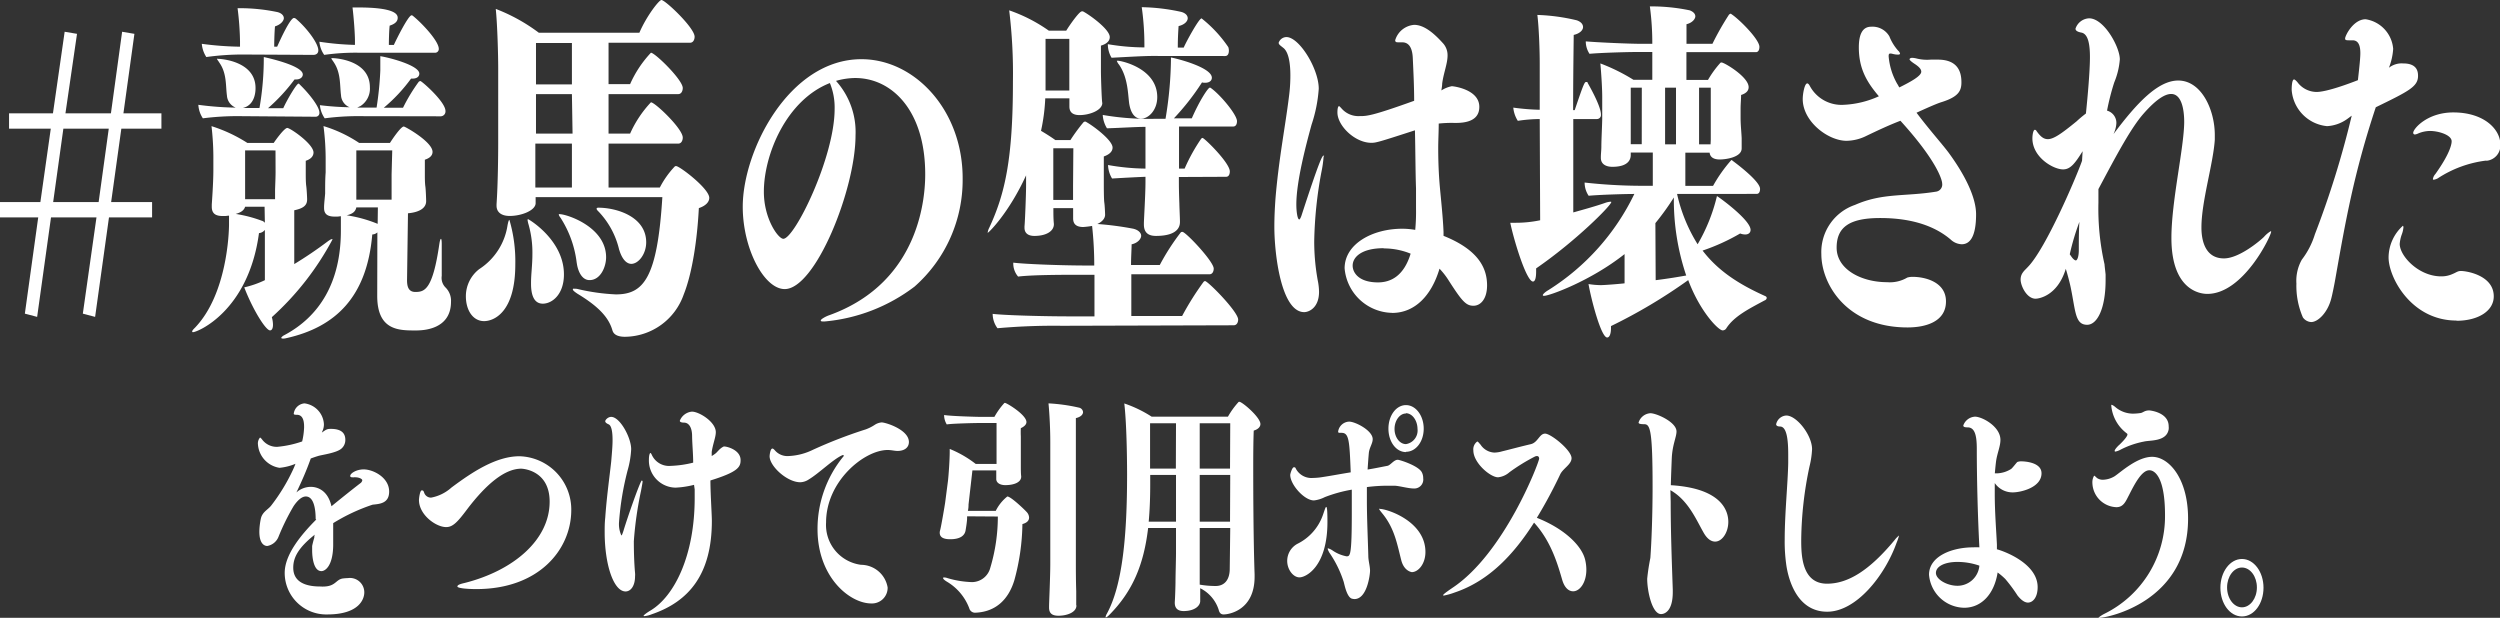 <svg xmlns="http://www.w3.org/2000/svg" viewBox="0 0 348 86">
  <rect x="0" y="0" width="348" height="86" fill="#333333" stroke="none"/>
  <defs>
    <style>
      .a {
        fill: #fff;
      }
    </style>
  </defs>
  <g>
    <g>
      <path class="a" d="M11.53,43.66l1.9-13.4H7.1L5.17,44.11l-1.71-.45,1.86-13.4H0V28.13H5.62L7.07,17.91H1.26V15.78H7.37L9,4.42l1.72.29L9.11,15.78h6.33L17,4.42l1.71.29L17.18,15.78h5.29v2.13H16.89L15.47,28.13h5.7v2.13h-6L13.24,44.11Zm3.61-25.75H8.82L7.4,28.13h6.33Z"/>
      <path class="a" d="M36.87,32a1.17,1.17,0,0,1-.82.45c-1.45,10.86-8.56,13.79-9.19,13.79a.1.1,0,0,1-.11-.1c0-.1.11-.25.37-.5,4.54-4.71,4.76-13.44,4.76-14.38,0-.45,0-.85,0-1.24-.19,0-.38.05-.6.05H31c-1,0-1.52-.35-1.52-1.29,0-.1,0-.2,0-.3s.22-2.93.22-4.81V22.33a37.83,37.83,0,0,0-.26-4.77,20.83,20.83,0,0,1,5,2.34H38.1c.26-.4,1.48-2.09,1.89-2.09s3.65,2.23,3.65,3.42c0,.45-.3.9-1.08,1.15v1.73c0,.55,0,1.29.07,1.79s.12,1.64.12,1.78v.1c0,.85-.6,1.24-1.79,1.49v7.49a55.6,55.6,0,0,0,4.61-3.12c.34-.25.52-.35.63-.35s.08,0,.08.05a39.62,39.62,0,0,1-8.44,10.81A4.12,4.12,0,0,1,38,45.2c0,.49-.15.79-.41.79C37,46,35.19,43.11,34,40a13.55,13.55,0,0,0,2.87-1ZM33.63,16.17a37.94,37.94,0,0,0-5.39.3,3.76,3.76,0,0,1-.63-1.88,43.3,43.3,0,0,0,5.2.39,1.93,1.93,0,0,1-1.22-1.68c-.19-1.34,0-3.08-1.05-4.57-.18-.3-.33-.44-.33-.54a.19.19,0,0,1,.15,0c.44,0,5.21.34,5.21,4.06,0,.35,0,2.34-1.75,2.78h2.3a40.55,40.55,0,0,0,.6-7.09c.19.05,5.43,1.14,5.43,2.43,0,.35-.33.69-.93.69H41a25.19,25.19,0,0,1-3.69,4h2.12c.56-1.24,1.86-3.42,2.12-3.42a.17.17,0,0,1,.15.1c1.49,1.44,2.76,3.17,2.76,3.92a.52.52,0,0,1-.52.59ZM34,7.59a36.4,36.4,0,0,0-5.28.35,4,4,0,0,1-.63-1.84,43.57,43.57,0,0,0,5.32.4V5.76a41.05,41.05,0,0,0-.34-4.62h.37a25.54,25.54,0,0,1,5.21.55c.56.15.86.49.86.84s-.41.89-1.23,1.14c-.08.84-.11,2.18-.11,2.83h.41c.44-1,1.82-4,2.34-4a.56.56,0,0,1,.26.1C42.63,3.82,44.31,6,44.31,7c0,.44-.3.64-.71.64Zm2.83,21.19H34.12c-.15.49-.56.79-1.31,1a18.47,18.47,0,0,1,3.61.94.79.79,0,0,1,.45.3Zm1.52-7.84H34.12c0,.54,0,1.44,0,2.18v1.39c0,.49,0,2,0,2.43,0,.15,0,.5,0,.79h4.17c0-.44,0-.94,0-1.24s.07-1.73.07-2.48ZM52.53,32.35a1.12,1.12,0,0,1-.71.29c-.74,8.64-5.06,12.9-12,14.44a1.55,1.55,0,0,1-.44.05c-.15,0-.23-.05-.23-.1s.15-.25.45-.39c4.84-2.58,7.85-7.3,7.85-14.54,0-.75,0-1.44,0-2-.15,0-.33.05-.52.05h-.33c-1,0-1.49-.34-1.49-1.19v-.15c0-.44.11-1.33.15-1.88,0-1.14,0-2,.07-2.93l0-1.59v-.49a35.68,35.68,0,0,0-.3-4.37A18.6,18.6,0,0,1,50,19.9h4.28c.15-.25,1.49-2.29,1.93-2.29.19,0,4,2.14,4,3.53,0,.44-.29.84-1.07,1.09v2.13c0,.4,0,1.09.07,1.59s.11,1.83.11,2V28c0,.94-.89,1.54-2.53,1.69L56.66,39c0,.85.18,1.64,1.15,1.64,1.27,0,2.42-.25,3.35-6.7.07-.44.15-.69.22-.69s.11.25.11.74v4.42A1.88,1.88,0,0,0,62,40a2.59,2.59,0,0,1,.78,2c0,4-4.13,4-4.95,4-2.31,0-5.32,0-5.32-4.81v-.15ZM50,7.34a30.93,30.93,0,0,0-4.87.3,3.71,3.71,0,0,1-.67-1.83,39,39,0,0,0,4.95.44V5.66c0-.9-.15-3.08-.34-4.62h.45C55,1,55.36,2,55.36,2.48s-.34.84-1.12,1.09c-.08.75-.11,2-.11,2.68h.7c.23-.54,2-4.12,2.46-4.12a.23.23,0,0,1,.15.05c1.26,1,3.64,3.53,3.64,4.62a.52.52,0,0,1-.59.54Zm.41,8.83a35.51,35.51,0,0,0-5.21.3,3.81,3.81,0,0,1-.67-1.83,38,38,0,0,0,4.13.29,1.91,1.91,0,0,1-1.19-1.68c-.18-1.34,0-3.08-1-4.57-.19-.3-.33-.44-.33-.54s0-.05.14-.05,5.21.15,5.21,4.07a2.88,2.88,0,0,1-1.34,2.62c-.15.05-.29.15-.44.2h2.71a46,46,0,0,0,.52-5.16c0-.44,0-1.63,0-2,1.3.2,5.43,1.29,5.43,2.43,0,.4-.33.69-.93.69h-.22A22.44,22.44,0,0,1,53.42,15H56.1a24.08,24.08,0,0,1,2.19-3.62.46.46,0,0,1,.23-.1c.18,0,3.49,2.88,3.49,4.17a.68.68,0,0,1-.67.74Zm2.19,12.7h-3c-.11.55-.48.9-1.34,1.1a18.53,18.53,0,0,1,4.31,1.19Zm2-7.93h-5c0,.49,0,1,0,1.53,0,1.05,0,2,0,2V27c0,.15,0,.5,0,.79h4.91c0-.44,0-1.09,0-1.39s0-1.39,0-2.13Z"/>
      <path class="a" d="M64.85,41.23a4.76,4.76,0,0,1,1.86-3.77,8.82,8.82,0,0,0,3.94-6.11c.11-.54.18-.74.26-.74a20.39,20.39,0,0,1,.82,6.2c0,6.7-3,7.89-4.35,7.89C65.85,44.7,64.85,43.21,64.85,41.23Zm9.71-13.79v.84c0,1-1.94,1.78-3.61,1.78-1.12,0-1.83-.49-1.83-1.43v-.2c.19-2.73.23-6.85.23-8.39V9.48c0-1.79-.11-6-.34-8.24a24.82,24.82,0,0,1,6,3.32H89C90,2.23,91.74,0,92.07,0c.53,0,4.62,3.87,4.62,5.11,0,.4-.19.84-.64.84H84.71v5.76h3a15.53,15.53,0,0,1,2.9-4.37c.56,0,4.43,3.77,4.43,4.91,0,.4-.19.85-.63.85H84.71v5.5h3a15.59,15.59,0,0,1,2.9-4.36c.56,0,4.43,3.67,4.43,4.91,0,.4-.19.84-.63.84H84.71V26.1h7.14a12.69,12.69,0,0,1,2.08-2.93.29.29,0,0,1,.19-.05c.48,0,4.61,3.13,4.61,4.42,0,.54-.44,1.09-1.45,1.43-.22,4.27-.89,9-2.12,12.06A8.75,8.75,0,0,1,87,46.88c-1.34,0-1.64-.54-1.75-.89-.52-1.84-2-3.37-4.88-5.11-.37-.25-.63-.45-.63-.59s.11-.1.26-.1a1.65,1.65,0,0,1,.45.05,28.35,28.35,0,0,0,5.28.74c3.87,0,5.77-2.28,6.47-13.54ZM78.5,38.2c0,2.78-1.64,4.07-2.94,4.07s-1.64-1.34-1.64-2.78v-.15c0-1.14.19-2.48.19-3.92a14.42,14.42,0,0,0-.52-4.12,4,4,0,0,1-.15-.64c0-.1,0-.15.07-.15S78.5,33.39,78.5,38.2Zm1.11-25.1h-5l0,5.5h5.09Zm0,6.89H74.52V26.1h5.09Zm0-14h-5v5.76h5Zm.67,30.61a14.8,14.8,0,0,0-2.23-6.25c-.19-.25-.26-.39-.26-.49s0-.05.11-.05c1,0,6.47,1.78,6.47,6,0,1.34-.78,3.18-2.3,3.18C81,39,80.43,37.75,80.28,36.56Zm5.92-1.78a11.47,11.47,0,0,0-2.87-5.36c-.22-.2-.29-.35-.29-.4s.07-.15.22-.15c2.57,0,6.69,1.24,6.69,4.82,0,1.63-1.07,3-2.08,3C87,36.71,86.46,35.67,86.2,34.78Z"/>
      <path class="a" d="M119.09,18.85c0,7.49-5.58,21.39-9.86,21.39-2.86,0-5.84-5.61-5.84-11.46,0-7.79,6.43-20.54,16.52-20.54,7.43,0,14.09,7.09,14.09,16.57a19.77,19.77,0,0,1-6.69,15.08,24.2,24.2,0,0,1-12.54,4.86c-.37,0-.52,0-.52-.15s.63-.54,1.23-.74c12.87-4.67,13.31-17,13.31-19.6,0-8.93-4.68-13.4-9.74-13.4a9.94,9.94,0,0,0-2.68.4A10.63,10.63,0,0,1,119.09,18.85Zm-12.76,7.84c0,3.77,2,6.55,2.71,6.55,1.57,0,7.14-11.36,7.14-18.06a9,9,0,0,0-.66-3.62C109.45,13.94,106.33,21.53,106.33,26.69Z"/>
      <path class="a" d="M147.85,45.35a88.58,88.58,0,0,0-9,.34,3.36,3.36,0,0,1-.67-2c1.6.2,7.14.35,10.71.35h3.46V38.25h-2c-2.27,0-6.62,0-8.63.25a2.79,2.79,0,0,1-.67-1.94c1.56.2,6.7.4,10.27.4h1a50.6,50.6,0,0,0-.3-5.51,12.07,12.07,0,0,1-1.23.15c-1,0-1.41-.44-1.41-1.19v-.15c0-.15,0-.79,0-1.29h-2.75c0,.8,0,1.54.07,2.19v.05c0,1-1.11,1.63-2.71,1.63-.82,0-1.38-.34-1.38-1.14v-.2c.07-.64.22-4.51.22-5.65V24.41c-2.38,5.21-5.21,8-5.35,8s0,0,0,0a2.05,2.05,0,0,1,.22-.7C139.89,27,141,22.18,141,11.36a72.68,72.68,0,0,0-.52-9.92A22,22,0,0,1,146,4.27h2.42c.48-.8,1.82-2.68,2.15-2.68a.32.32,0,0,1,.19,0c.86.44,3.72,2.48,3.72,3.57,0,.5-.37.94-1.23,1.19,0,.55,0,1.09,0,1.64,0,1,0,1.88,0,1.88,0,.94.11,4.22.19,4.47,0,1-1.75,1.68-3.16,1.68-1,0-1.42-.44-1.42-1.19v-.14c0-.1,0-.55,0-1H145.5a26.26,26.26,0,0,1-.59,4.52c.74.44,1.45.89,2,1.29H149a25.21,25.21,0,0,1,1.82-2.48.43.43,0,0,1,.22-.1.46.46,0,0,1,.23.1c.81.44,3.6,2.48,3.6,3.52,0,.5-.37.94-1.22,1.24,0,.5,0,1.09,0,1.64,0,1,0,2,0,2,0,.55,0,2.33.07,2.78s.11,1.54.11,1.69c0,.54-.44,1-1.08,1.29a43.49,43.49,0,0,1,4.91.64c.79.15,1.19.6,1.19,1s-.44,1-1.33,1.19c0,.7-.08,1.74-.08,2.88h4a31.51,31.51,0,0,1,2.9-4.51c.07-.1.15-.1.26-.1.45,0,4.35,4.11,4.35,5.11,0,.39-.18.79-.59.79H157.48c0,2.28,0,4.71,0,5.81h7.07a39.85,39.85,0,0,1,3-4.77.56.56,0,0,1,.18-.1c.41,0,4.62,4.27,4.62,5.36,0,.4-.19.8-.63.8Zm1-39.94h-3.31c0,3,0,4.91,0,7.19h3.31c0-.59,0-1.78,0-2.33Zm.56,15.23h-2.79c0,.59,0,1.39,0,2.23,0,1.69,0,3.42,0,3.42v1.54h2.75c0-.64,0-1.54,0-2Zm14.69,4v.24c0,1.05,0,1.64.07,3.53,0,.35.08,2,.08,2.43s0,2-3.35,2c-1.19,0-1.67-.59-1.67-1.59v-.19c0-.45.22-4,.22-5.71v-.74c-1.3.05-3.16.15-4.65.24a3.85,3.85,0,0,1-.56-1.88,31.23,31.23,0,0,0,5.21.5V17.66c-1.3,0-3.61.15-5.36.2A4,4,0,0,1,153.5,16a37.54,37.54,0,0,0,7.18.54h1.56A52.84,52.84,0,0,0,163,8c1.49.3,5.69,1.49,5.69,2.82,0,.4-.33.7-.93.7a1.35,1.35,0,0,1-.44-.05,34.14,34.14,0,0,1-3.91,5h2.49c1.08-2.48,2.27-4.27,2.5-4.27a.19.19,0,0,1,.15.05c1.34.95,3.64,3.72,3.64,4.62,0,.39-.15.74-.52.74h-7.55v5.86h.78a24.89,24.89,0,0,1,2.31-4.17c.07-.05.11-.1.18-.1.26,0,3.8,3.47,3.8,4.66,0,.4-.15.75-.52.75ZM160.38,7.79c-1.19,0-3.75.15-5.65.25a3.7,3.7,0,0,1-.52-1.89,30.9,30.9,0,0,0,5.09.45V6.15A37.13,37.13,0,0,0,158.93,1a27.49,27.49,0,0,1,5.47.65c.59.15.93.49.93.89s-.41.89-1.27,1.09c-.11,1.59-.11,2.53-.11,3h.82c.34-.8,2.12-4.07,2.49-4.07a17.86,17.86,0,0,1,3.72,4,1.53,1.53,0,0,1,.08.5c0,.34-.11.74-.52.74Zm-3.2,6.6C157,13,157,10.77,155.77,9a1.68,1.68,0,0,1-.3-.5c0-.05,0-.05.11-.05.49,0,5.51,1.05,5.51,5.07,0,1.83-1.23,3-2.23,3S157.37,15.58,157.18,14.39Z"/>
      <path class="a" d="M177.39,31.55c0-1.39.07-2.63.15-3.82.44-5.45,1.41-10.37,1.89-14.33a22.06,22.06,0,0,0,.19-2.88c0-1.64-.22-3.28-1-3.87-.37-.3-.63-.45-.63-.7a1.16,1.16,0,0,1,1.08-.79c1.79,0,4.5,4.42,4.5,7.19a20,20,0,0,1-1,5c-.82,3-2.12,7.94-2.12,11.12,0,.94.15,2.08.41,2.08.07,0,.18-.2.29-.49,2.57-7.89,2.91-8.39,3.09-8.39s0,.05,0,.2a15.55,15.55,0,0,1-.3,2.08,57,57,0,0,0-1,9.63,30.24,30.24,0,0,0,.49,5.45,8.33,8.33,0,0,1,.18,1.59c0,2.19-1.37,2.83-2.08,2.83C178.35,43.41,177.39,35.42,177.39,31.55Zm16.4,12a6.77,6.77,0,0,1-6.62-6.2c0-3.42,3.91-5.51,8-5.51A10.63,10.63,0,0,1,197,32a26.9,26.9,0,0,0,.11-3c0-1,0-1.93,0-2.77-.08-2.19-.08-5.06-.15-8.09-5.06,1.64-5.43,1.74-6.06,1.74-2.31,0-4.73-2.39-4.73-4.22,0-.85.19-.89.23-.89s.22.19.4.39a3.1,3.1,0,0,0,2.46,1c1,0,1.67,0,7.59-2.13,0-2.08-.11-4.17-.19-5.95s-.78-2.19-1.49-2.19c-.11,0-.18,0-.29,0h-.23c-.22,0-.44,0-.44-.29a3,3,0,0,1,2.64-2.14c1.34,0,2.68,1.09,3.94,2.48a2.47,2.47,0,0,1,.71,1.79c0,1.14-.56,2.43-.75,3.92,0,.3-.07.64-.11.94a4.21,4.21,0,0,1,1.45-.59c.23,0,3.83.44,3.83,2.87,0,.9-.37,2.24-3.23,2.24h-.26a17,17,0,0,0-2.16.09c0,1.15-.07,2.29-.07,3.43,0,1.78.07,3.62.22,5.31s.44,4.31.52,6.35c0,.2,0,.34,0,.54,5,2,6.06,4.62,6.06,6.9,0,1.83-.86,2.83-1.9,2.83s-1.6-.65-3.42-3.48a10.24,10.24,0,0,0-1.3-1.68C199.26,41.18,196.92,43.56,193.79,43.56Zm-1.19-9c-3,0-4.31,1.19-4.31,2.43,0,.94.81,2.33,3.53,2.33,1.82,0,3.61-.94,4.54-4A9.84,9.84,0,0,0,192.6,34.58Z"/>
      <path class="a" d="M214.33,16.57a20.91,20.91,0,0,0-3.05.25,4.11,4.11,0,0,1-.63-1.84,32.3,32.3,0,0,0,3.68.3V8.83c0-1.83-.11-5-.33-6.75a26.94,26.94,0,0,1,5.5.75c.56.2.86.54.86.94s-.41.89-1.3,1.09c0,.8-.08,5.31-.08,10.47h.22c1.27-3.77,1.38-3.92,1.6-3.92s.15,0,.19.1,1.86,3.18,1.86,4.42a.56.56,0,0,1-.56.64H219c0,4.86,0,10,0,13,1.6-.45,3.2-.89,4.47-1.34a3,3,0,0,1,.67-.15c.11,0,.15,0,.15.05,0,.45-4.91,5.41-10.46,9.23v.44c0,.9-.15,1.39-.44,1.39-.9,0-2.64-5.65-3.16-8.18h.74a16.6,16.6,0,0,0,3.42-.35ZM233.45,27a22.24,22.24,0,0,0,2.86,7A24.45,24.45,0,0,0,239,27.29c.55.34,4.68,3.37,4.68,4.71,0,.4-.3.64-.74.64a1.94,1.94,0,0,1-.71-.14A28.18,28.18,0,0,1,237,34.88c2.2,2.87,5.1,4.71,8.75,6.35a.29.29,0,0,1,.18.25.43.43,0,0,1-.3.34c-2.12,1.14-4.24,2.19-5.32,3.87a.6.6,0,0,1-.52.3c-.59,0-3.16-2.63-4.79-7a73.9,73.9,0,0,1-10.75,6.4v.25c0,.9-.23,1.34-.53,1.34-.85,0-2.23-5.31-2.6-7.44a11.28,11.28,0,0,0,1.68.15c.55,0,2.45-.15,3.34-.25V35.37c-4.76,3.77-10.49,5.81-11.19,5.81-.12,0-.19,0-.19-.1s.26-.4.78-.7A32.43,32.43,0,0,0,227.5,27h-.08c-1.15,0-4.72.1-6.28.25a3.28,3.28,0,0,1-.56-1.84,72.62,72.62,0,0,0,7.55.45h1.94V21.23H227v.35c0,.5-.22,1.64-2.56,1.64-.86,0-1.6-.35-1.6-1.24v-.15c0-.4.07-.94.07-1.44,0-.94.12-3.17.12-4V13.54c0-1.19-.12-3.17-.26-4.71a26,26,0,0,1,4.61,2.28H230V7.24h-2.31c-1.11,0-4.87.1-6.43.25a3.13,3.13,0,0,1-.52-1.73c1.56.14,6,.34,7.77.34H230a38.11,38.11,0,0,0-.34-5.21h.3a26,26,0,0,1,5.25.55c.52.2.78.5.78.84s-.41.9-1.23,1.09c0,.55,0,1.59,0,2.73h3.61A39,39,0,0,1,240.7,2c.08,0,.12-.09.19-.09a.11.11,0,0,1,.11.05c1.08.69,3.91,3.52,3.91,4.56,0,.35-.11.74-.49.74h-9.67c0,1.54,0,3.08,0,3.87h3a13.8,13.8,0,0,1,1.68-2.33.22.22,0,0,1,.22-.1c.37,0,3.76,2,3.76,3.43,0,.44-.26.84-1.05,1.09,0,.59-.07,1.24-.07,1.88,0,.4,0,.85,0,1.29,0,1,.11,1.94.15,2.83l0,1.39v.05c0,1.24-2.23,1.54-3.05,1.54s-1.34-.3-1.41-.95h-3.38v4.62h3.86A20.27,20.27,0,0,1,241,22.28a.24.24,0,0,1,.18.1S245,25.15,245,26.29c0,.35-.11.7-.48.7ZM228.54,12.2H227v4.87c0,.64,0,2.58,0,3h1.53ZM230.47,39c1.64-.2,3.13-.45,4.25-.65A33,33,0,0,1,233,27.49a35.5,35.5,0,0,1-2.57,3.57ZM233.3,12.2h-1.52v7.89h1.52Zm4.84,7.25c0-.35,0-2.63,0-3.38V12.2h-1.63v7.89h1.6Z"/>
      <path class="a" d="M259.83,18.9a6.4,6.4,0,0,1-2.79.7c-2.57,0-6.1-2.68-6.1-5.81,0-.74.26-2.18.63-2.18.11,0,.23.1.41.45a5,5,0,0,0,4.65,2.53,13.17,13.17,0,0,0,4.91-1.19c-1.71-2-2.79-3.87-2.79-6.8,0-1.84.52-2.88,1.71-2.88A2.71,2.71,0,0,1,263,5.06a6.65,6.65,0,0,0,1.23,2,.72.72,0,0,1,.26.44s-.07.1-.22.1h-.11c-.49,0-.78-.15-1-.15s-.26.1-.26.4a9.29,9.29,0,0,0,1.19,3.82c.11.15.19.35.3.5,1.6-.8,3.05-1.59,3.05-2.19,0-.35-.3-.69-1-1.14-.44-.3-.63-.49-.63-.59s.15-.2.37-.2a3.23,3.23,0,0,1,.64.1,6,6,0,0,0,1.93.15c.34,0,.63,0,1,0,3,0,3.28,2,3.28,3.17s-.41,2-2.72,2.73c-.67.2-2,.79-3.53,1.49,1.75,2.33,3.57,4.36,4.46,5.55,2.12,2.88,3.83,6.11,3.83,8.59,0,3.37-1,4.17-2,4.17a2.35,2.35,0,0,1-1.53-.65c-1.63-1.39-4.54-3-9.82-3-4.24,0-6.06,1.24-6.06,4.12,0,3.08,3.53,4.81,7,4.81a4.77,4.77,0,0,0,2.83-.64,2.48,2.48,0,0,1,.82-.1c1.52,0,4.57.64,4.57,3.42s-2.75,3.62-5.35,3.62c-8.45,0-12-6-12-10.22a6.94,6.94,0,0,1,4.69-6.84c3.83-1.69,6.95-1.14,11.27-1.84a1,1,0,0,0,.86-1.14c0-.45-.67-3.07-5.81-8.73C262.84,17.46,261.17,18.26,259.83,18.9Z"/>
      <path class="a" d="M294.21,18.65c3.23-4.31,6.17-7.44,9-7.44,3.23,0,5.09,4.07,5.09,7.59,0,.25,0,.45,0,.65-.22,3.37-1.86,8.58-1.86,12.2,0,.9.08,4.32,3.13,4.32,2.12,0,5-2.43,5.58-3a4,4,0,0,1,.93-.79s.07.05.07.05c0,.59-3.87,8.68-8.89,8.68-.48,0-5-.05-5-7.79,0-5.11,1.75-12.5,1.78-16.12,0-1.79-.37-3.92-1.82-3.92-.85,0-2.08.74-3.83,2.73s-3.68,5.6-6.29,10.51c0,.65,0,1.29,0,1.94a35.08,35.08,0,0,0,.85,8.53c0,.15.15,1.34.15,1.44V39c0,3.92-1.15,6.21-2.57,6.21-1.67,0-1.6-1.84-2.26-5.06-.15-.75-.41-1.74-.71-2.73-1.15,3.77-3.76,4.16-4.21,4.16-1.22,0-2.08-1.78-2.08-2.67s.6-1.29,1-1.74c2.5-2.53,6.81-12.65,7.55-14.79l.08-1.33c-1.08,1.73-1.71,2.53-2.72,2.53-1.37,0-4.27-1.69-4.27-4.32,0-.55.14-1.19.33-1.19s.22.15.34.3c.48.64.89,1,1.48,1,.82,0,1.94-.8,4-2.48a16.24,16.24,0,0,1,1.3-1.09c.26-2.48.56-6,.56-7.84s-.26-3.28-1.23-3.43c-.45-.09-.78-.24-.78-.54a2.09,2.09,0,0,1,1.89-1.44c2.09,0,4.28,4,4.28,5.71a10.43,10.43,0,0,1-.78,3.22,33.17,33.17,0,0,0-1,3.92,1.77,1.77,0,0,1,1.3,1.74,3.8,3.8,0,0,1-.34,1.38Zm-5.92,17c.26.4.52.6.67.6s.41-.4.41-1.44v-.25c0-1,0-2.28.08-3.67a34,34,0,0,0-1.34,4.51Z"/>
      <path class="a" d="M326.65,16.62a5.33,5.33,0,0,1-2.72.94A5.46,5.46,0,0,1,319,12.5c0-.1,0-1.44.33-1.44.11,0,.26.15.45.35a3.36,3.36,0,0,0,2.68,1.39c1.45,0,4.61-1.19,5.76-1.64.22-1.93.34-3.12.34-3.77,0-.89-.19-1.78-1.08-1.78h-.56c-.37,0-.48-.05-.48-.25,0-.4,1.15-2.68,2.86-2.68a4.53,4.53,0,0,1,3.83,4.12,8.77,8.77,0,0,1-.59,2.63,2.89,2.89,0,0,1,2-.6c2,0,2.05,1.24,2.05,1.74,0,1.49-1.3,2.13-5.88,4.36-3.05,9.18-4.24,16-5.65,24-.12.69-.41,2.13-.56,2.67-.49,1.89-1.82,3.23-2.79,3.23a1.52,1.52,0,0,1-1.15-.65,11,11,0,0,1-.9-4.71,6,6,0,0,1,.75-3.32,11.19,11.19,0,0,0,1.82-3.53,129.11,129.11,0,0,0,5.13-16.52C327.06,16.32,326.8,16.52,326.65,16.62Zm15.29,28c-6.29,0-9.45-6-9.45-8.78a6,6,0,0,1,2-4.42s.07.1.07.2a3.73,3.73,0,0,1-.26,1.09,5.08,5.08,0,0,0-.26,1.24c0,1.69,2.64,4.52,5.77,4.52a3.74,3.74,0,0,0,1.63-.35c.49-.2.67-.4,1.12-.4.78,0,4.57.6,4.57,3.53C347.14,43.26,345,44.65,341.94,44.65Zm4.16-22.27a15.74,15.74,0,0,0-6.77,2.48,1.83,1.83,0,0,1-.56.19.1.1,0,0,1-.11-.1,1.31,1.31,0,0,1,.34-.69c2.23-3.12,2.27-4.36,2.27-4.56,0-.9-1.86-1.44-3-1.44a4.3,4.3,0,0,0-1.75.39,1.29,1.29,0,0,1-.37.1.22.22,0,0,1-.23-.24c0-.55,1.94-2.83,5.58-2.83,4.32,0,6.55,2.38,6.55,4.46A2.13,2.13,0,0,1,346.1,22.38Z"/>
    </g>
    <g>
      <path class="a" d="M43.94,72.26c0-1.3-.22-3.15-1.37-3.15-.51,0-1.1.45-1.71,1.36a31.46,31.46,0,0,0-2.1,4.27A2.06,2.06,0,0,1,37.2,76c-.22,0-1.1-.1-1.1-2a9.45,9.45,0,0,1,.22-1.85c.22-.91,1-1.21,1.44-1.79a26,26,0,0,0,3-4.92c.12-.26.25-.55.37-.88a7.54,7.54,0,0,1-2.22.56,3.55,3.55,0,0,1-3-3.22,1.27,1.27,0,0,1,.29-1s.12.07.25.23a2.53,2.53,0,0,0,2.14,1.07,14.52,14.52,0,0,0,3.47-.75,9.77,9.77,0,0,0,.27-1.95v-.13c0-1-.29-1.63-1-1.63-.39,0-.44-.06-.44-.16a1.64,1.64,0,0,1,1.49-1.43,3.09,3.09,0,0,1,2.71,2.9,2.24,2.24,0,0,1-.2.94l-.09.23c.63-.46.75-.52,1.27-.52,1.75,0,2,.88,2,1.53a1.57,1.57,0,0,1-.56,1.23c-.69.59-2.67.85-3.18,1-.34.1-.71.23-1.07.36C42.67,65.49,42,67,41.26,68.55a3,3,0,0,1,2-.78c.75,0,2.34.33,2.88,2.7,1.22-1,2.93-2.37,4-3.19a.64.64,0,0,0,.29-.42c0-.23-.54-.42-.93-.42a.42.42,0,0,0-.19,0,.93.93,0,0,1-.27,0c-.2,0-.29-.06-.29-.19,0-.36.85-.91,1.88-.91,1.29,0,3.54,1.1,3.54,3.09,0,1.66-1.35,1.72-2.3,1.82a25.94,25.94,0,0,0-5.49,2.57v.59c0,.81,0,1.63,0,2.54-.05,2.83-1.1,3.55-1.64,3.55-1.05,0-1.29-1.79-1.29-2.93,0-.23,0-.4,0-.56a11.87,11.87,0,0,1,.3-1.17c0-.13,0-.26.07-.42-2.15,1.72-3,3.06-3,4.59,0,.84.25,2.63,3.76,2.63a4.86,4.86,0,0,0,.66,0c1.49-.1,1.52-.94,2.44-1.11a7.44,7.44,0,0,1,.76-.06,2,2,0,0,1,2.27,2c0,.91-.71,3.06-5.15,3.06a5.78,5.78,0,0,1-5.93-5.79c0-2.57,2.32-5.34,4.39-7.42Z"/>
      <path class="a" d="M66.31,82c-1.35,0-2.64-.13-2.64-.36s.44-.36,1-.49c6.81-1.72,11.84-6,11.84-11.32,0-4.46-3.88-4.59-3.95-4.59-2.3,0-4.86,2.14-7.52,5.63-1.34,1.79-2,2.5-2.93,2.5-1.44,0-3.79-1.72-3.79-3.77,0-.2.13-1.34.39-1.34s.25.13.39.46a1,1,0,0,0,.91.55,5.84,5.84,0,0,0,2.83-1.4c2.83-2.11,6.18-4.36,9.47-4.36a7.42,7.42,0,0,1,7.21,7.58C79.47,76.53,75,82,66.31,82Z"/>
      <path class="a" d="M89.45,67c0,.16-.09.62-.22,1.33a50.43,50.43,0,0,0-1,7c0,1.82.07,3.35.17,4.43a2.43,2.43,0,0,1,0,.45c0,1.37-.61,2.12-1.32,2.12-1.66,0-2.91-3.71-2.91-8.27,0-.62,0-1.27.08-2,.19-2.77.58-5.54.83-7.81.09-1.08.19-2.12.19-3,0-1.14-.15-2-.54-2.18-.17-.07-.48-.23-.48-.43s.39-.61.83-.61c1.22,0,2.78,2.89,2.78,4.49a12.83,12.83,0,0,1-.49,2.93,39.93,39.93,0,0,0-1.2,7.22,3.83,3.83,0,0,0,.32,1.86c.08,0,.15-.2.3-.65.46-1.56,2.34-7,2.56-7A.24.24,0,0,1,89.45,67Zm7.16.49a12.72,12.72,0,0,1-2.57.39,3.77,3.77,0,0,1-3.71-3.94c0-.55.12-.88.2-.88s.14.13.19.23a2.63,2.63,0,0,0,2.64,1.56,14.86,14.86,0,0,0,3.13-.45c0-1.27-.13-2.48-.15-3.71,0-1-.34-1.83-1.1-1.86-.34,0-.61-.07-.61-.26a2,2,0,0,1,1.69-1.27c1,0,3.32,1.43,3.32,2.86,0,.69-.37,1.5-.57,2.74,0,.13,0,.36,0,.58a4.45,4.45,0,0,0,.48-.32c.3-.2.59-.72,1.18-1a.27.27,0,0,1,.17,0c.29,0,2.19.46,2.19,1.89,0,.94-.31,1.63-4.2,2.83,0,1.86.2,4.72.2,5.63,0,7.33-3.1,11.2-8.38,13a3.9,3.9,0,0,1-1,.26c-.07,0-.12,0-.12-.06s.34-.36,1-.75c3.3-2,6.11-7.65,6.11-15.63,0-.39,0-.81,0-1.2Z"/>
      <path class="a" d="M121.29,84c-3,0-7.49-3.65-7.49-10.35a15.93,15.93,0,0,1,3.56-10.06.29.29,0,0,0,.1-.16.08.08,0,0,0-.07-.07.17.17,0,0,0-.13,0c-1.31.58-3.22,2.5-4.68,3.38a2.26,2.26,0,0,1-1.18.39c-1.85,0-4.27-2.25-4.27-3.61,0-.2.1-1.08.39-1.08.1,0,.22.1.39.3a2.29,2.29,0,0,0,1.88.74,8.49,8.49,0,0,0,3.37-.87,64.66,64.66,0,0,1,7.35-2.84,6,6,0,0,0,1.22-.61,2.06,2.06,0,0,1,1-.36c.54,0,3.79,1,3.79,2.73,0,.72-.56,1.24-1.59,1.24-.39,0-.85-.13-1.37-.13-3.24,0-8.57,4.33-8.57,10.09a5.59,5.59,0,0,0,4.86,5.89,3.78,3.78,0,0,1,3.71,3.16A2.18,2.18,0,0,1,121.29,84Z"/>
      <path class="a" d="M134.62,71.87l0,.26c0,.39-.12,1.18-.2,1.63-.09.75-.7,1.3-2.14,1.3-.69,0-1.47-.13-1.47-.91a1.13,1.13,0,0,1,.05-.32c.15-.52.66-3.52.71-3.91l.39-3c.1-.91.24-2.93.24-4v-.43a15.18,15.18,0,0,1,3.62,2.09h2.9v-5.7h-2.27c-.37,0-3.83.06-4.66.2a2.51,2.51,0,0,1-.37-1.24v-.07c1,.17,4.76.26,5,.26h2a10.29,10.29,0,0,1,1.34-1.88.17.17,0,0,1,.12-.07c.25,0,3,1.66,3,2.67,0,.29-.22.59-.78.85a11.33,11.33,0,0,0,0,1.14c0,.91,0,2,0,2,0,.55,0,1.79,0,2.12s0,1.1.05,1.43v.06c0,.79-1,1.18-2.22,1.18-.73,0-1.25-.33-1.25-.85v-.07c0-.13,0-.78,0-1.13h-3.32l-.54,4.75c0,.16,0,.52-.09.88h3.88a5.9,5.9,0,0,1,1.61-2c.49,0,2.39,1.82,2.71,2.18a1.2,1.2,0,0,1,.32.75c0,.36-.22.72-.93.91a30.92,30.92,0,0,1-1.12,7.81c-.83,2.74-2.64,4.43-5.47,4.53a.83.83,0,0,1-.81-.62A7.28,7.28,0,0,0,131.86,81c-.39-.23-.58-.42-.58-.52s.05-.1.17-.1a1.47,1.47,0,0,1,.46.1,13.36,13.36,0,0,0,3.4.55,2.65,2.65,0,0,0,2.54-2,24.79,24.79,0,0,0,1.05-7.13Zm15.22,12.41c0,1-1.4,1.43-2.49,1.43-.86,0-1.32-.3-1.32-1.14v-.16c0-.53.17-4.07.17-6V61.52c0-1.72-.1-3.84-.25-5.37a24.36,24.36,0,0,1,4.23.59.7.7,0,0,1,.58.62c0,.32-.29.68-1,.84,0,.59,0,3.91,0,7.72,0,5.66,0,12.37,0,12.37,0,.87,0,2.47.05,4,0,.33,0,1.59,0,1.95Z"/>
      <path class="a" d="M167.07,83.66c0,.68-.78,1.4-2.32,1.4-.83,0-1.22-.43-1.22-1.14v-.1c.05-.68.1-2.38.1-2.77,0-.91.07-3.28.07-4V73.5h-3.88c-.61,5.18-2.2,8.85-5.39,12.08-.25.26-.42.36-.49.36s-.05,0-.05,0a1.3,1.3,0,0,1,.19-.52c2.18-4,2.81-10.9,2.81-19.33,0-.49,0-6.64-.39-9.93A17.06,17.06,0,0,1,160.31,58h10.62a11.11,11.11,0,0,1,1.44-2,.15.15,0,0,1,.15-.07c.39,0,2.93,2.15,2.93,3.1,0,.35-.27.71-.93.91-.05,1.2-.07,3-.07,5,0,10,.17,14.35.19,15v.35c0,4.66-3.56,5.24-4.32,5.24-.37,0-.58-.22-.68-.65a5.1,5.1,0,0,0-2.57-3ZM163.7,66.11h-3.59v1.4c0,1.86-.07,3.55-.21,5.11h3.8Zm0-7.19h-3.61c0,2.08,0,4.13,0,6.31h3.59Zm7.55,0H167v6.31h4.22Zm0,7.19H167v6.51h4.22Zm0,7.39H167v3.16c0,.71,0,3.06,0,4.36v.36a12.86,12.86,0,0,0,2.23.19c1.12,0,1.95-.75,1.95-2.41Z"/>
      <path class="a" d="M184.78,72.65c0,6.25-3,7.72-3.89,7.72s-1.71-1.11-1.71-2.28a2.7,2.7,0,0,1,1.4-2.38,7.07,7.07,0,0,0,3.56-4c.24-.68.37-1.14.46-1.14S184.78,70.7,184.78,72.65Zm-.37-3.45a4.39,4.39,0,0,1-1.51.46c-1.35,0-3.3-2.21-3.3-3.55,0-.16.27-1.07.51-1.07s.2.09.34.32a2.45,2.45,0,0,0,2.3,1.17,9.09,9.09,0,0,0,1.39-.13c1.08-.16,2.44-.42,3.88-.65-.17-4.42-.24-5.5-1.27-5.5h-.17c-.22,0-.31,0-.31-.19a1.61,1.61,0,0,1,1.53-1.37c.86,0,3.28,1.24,3.28,2.44,0,.62-.47,1.17-.54,1.95s-.12,1.53-.17,2.28c1-.16,1.93-.36,2.78-.52.42-.1.88-.84,1.42-.84.24,0,2.76.78,3.32,1.69a1.74,1.74,0,0,1,.22.88A1.25,1.25,0,0,1,196.84,68c-.83,0-2-.36-2.74-.39-.29,0-.61,0-.92,0a23.13,23.13,0,0,0-2.91.19c0,.59,0,1.21,0,1.79,0,2.61.13,5.21.2,7.81,0,.66.24,1.4.24,2.06,0,.48-.39,3.93-2.17,3.93a1.68,1.68,0,0,1-.37-.06c-.68-.23-1-1.86-1.12-2.31a15.33,15.33,0,0,0-1.88-3.91,2.38,2.38,0,0,1-.36-.71.06.06,0,0,1,.07-.07,2.18,2.18,0,0,1,.56.26,5.09,5.09,0,0,0,2,.85c.51,0,.73-.07.73-6.16,0-1,0-2.08,0-3.12A19.54,19.54,0,0,0,184.41,69.2ZM195.06,78c-.57-2.21-.91-4.33-2.52-6.38-.37-.46-.56-.68-.56-.78s.05,0,.1,0c1,0,6.34,1.72,6.34,6,0,1.66-1,2.8-1.9,2.8C195.91,79.52,195.32,79,195.06,78Zm.65-15.07c-1.36,0-2.44-1.43-2.44-3.26s1.08-3.28,2.44-3.28,2.47,1.46,2.47,3.28S197.08,62.89,195.71,62.89Zm0-5.37c-.88,0-1.59,1-1.59,2.15s.71,2.11,1.59,2.11a1.92,1.92,0,0,0,1.61-2.11C197.3,58.49,196.57,57.52,195.69,57.52Z"/>
      <path class="a" d="M202.48,82.48a9.5,9.5,0,0,1-1.52.43.07.07,0,0,1-.07-.07c0-.1.42-.42,1.27-1,7.25-4.79,12.09-17.52,12.09-18,0-.23-.12-.36-.32-.36a.83.83,0,0,0-.27.07,26.73,26.73,0,0,0-3.54,2.18,2.83,2.83,0,0,1-1.59.71c-1.07,0-3.44-2-3.44-3.74a1.35,1.35,0,0,1,.54-1.24c.12,0,.24.2.46.43A2.44,2.44,0,0,0,208,63a4.05,4.05,0,0,0,1.08-.17c.7-.16,2.34-.61,4-1,1-.23,1.2-1.47,2-1.47s3.68,2.31,3.68,3.42c0,.85-1.14,1.4-1.56,2.21a65.74,65.74,0,0,1-3.27,6.09c3.81,1.5,6.25,3.87,6.72,5.83a5.94,5.94,0,0,1,.17,1.4c0,1.82-.93,3-1.84,3-.61,0-1.19-.49-1.51-1.56-.59-2-1.49-5.34-3.93-8C210.76,77.11,207.31,80.86,202.48,82.48Z"/>
      <path class="a" d="M232.56,69.86c0,4.1.15,8.17.29,12.2v.36c0,2.9-1.34,3.06-1.63,3.06-1.25,0-1.93-3.19-1.93-4.92a28.83,28.83,0,0,1,.44-2.89c.17-2.35.31-6.09.31-9.93,0-7.81-.34-8.66-1.12-8.69-.61,0-.83-.07-.83-.23a1.85,1.85,0,0,1,1.64-1.3c.85,0,3.64,1.23,3.64,2.54,0,.78-.57,1.82-.66,3.74-.05,1.24-.1,2.51-.13,3.74,7.62.46,8,4.07,8,5.11,0,1.47-.86,2.74-1.83,2.74-.57,0-1.15-.39-1.66-1.34-1-1.75-2.1-4.42-4.57-5.82Z"/>
      <path class="a" d="M254.34,85.15c-4.69,0-5.57-5.59-5.71-6.67a23.2,23.2,0,0,1-.2-3.38c0-3.58.44-7.85.49-10.65,0-.39,0-.78,0-1.2,0-1.89-.17-3.88-1.14-3.88-.3,0-.54-.09-.54-.32a1.54,1.54,0,0,1,1.41-1.21c1.45,0,3.59,2.74,3.59,4.69a12.2,12.2,0,0,1-.36,2.41,51.09,51.09,0,0,0-1.15,10.19c0,2.08.05,6.12,3.59,6.12,2.88,0,5.86-1.79,9.4-6.06a3.46,3.46,0,0,1,.63-.65s0,0,0,0a7.37,7.37,0,0,1-.34,1C262.37,80.14,258.39,85.15,254.34,85.15Z"/>
      <path class="a" d="M273.41,84.6A5,5,0,0,1,268.52,80c0-2.57,3.18-3.81,6.16-3.81a7.86,7.86,0,0,1,.85,0c-.22-4.23-.36-9.4-.36-13.7,0-1.73-.22-2.93-1.2-3-.29,0-.68,0-.68-.26A1.83,1.83,0,0,1,274.92,58c1,0,3.54,1.37,3.54,3.23,0,.91-.46,1.88-.61,3-.07.56-.12,1.11-.17,1.66H278a3.92,3.92,0,0,0,1.9-.58c.2-.1.74-.85.91-1a1.46,1.46,0,0,1,.58-.09c.25,0,2.79.06,2.79,1.66,0,2-2.91,2.66-4,2.66a3,3,0,0,1-2.51-1.3c0,.49,0,1,0,1.47,0,2.57.2,5,.3,7.09,0,.2,0,.43,0,.66,1.08.29,5.67,2,5.67,5.27,0,1.46-.69,2.15-1.35,2.15-.39,0-.88-.26-1.46-1a21.42,21.42,0,0,0-1.69-2.28,9.08,9.08,0,0,0-1.07-.91C277.61,82.65,275.85,84.6,273.41,84.6Zm-.93-6.38c-1.78,0-3,.62-3,1.53s1.57,1.79,3,1.79a3.06,3.06,0,0,0,3.05-2.8A9.3,9.3,0,0,0,272.48,78.22Z"/>
      <path class="a" d="M292.26,86c-.12,0-.17,0-.17,0s.24-.26.9-.59a15.11,15.11,0,0,0,8.38-13.64v-.06c0-5.18-1.37-6.25-2.18-6.25-1.07,0-2.05,1.92-2.83,3.45-.46.88-.76,1.69-1.76,1.69a3.47,3.47,0,0,1-3.34-3.38,1.77,1.77,0,0,1,.24-1c.1,0,.22.17.42.33a1.4,1.4,0,0,0,.83.23,3.32,3.32,0,0,0,1.61-.49c.88-.59,3.15-2.7,5.22-2.7,2.32,0,5,3,5,8.59C304.59,83.82,293.28,86,292.26,86Zm3.88-25.52c0-.1-.07-.13-.15-.2a5.42,5.42,0,0,1-2.1-3.8c0-.1,0-.13.05-.13s.25.09.49.29a3.8,3.8,0,0,0,2.47.94,7.83,7.83,0,0,0,1.1-.09c.34-.07.53-.36,1.17-.36.12,0,2.71.26,2.71,2.21a2,2,0,0,1,0,.42c-.29,1.73-2.58,1.5-3.41,1.7a12.08,12.08,0,0,0-3.3,1.14,2.4,2.4,0,0,1-.71.26.09.09,0,0,1-.1-.1c0-.13.2-.42.61-.81C294.94,62,296.14,60.87,296.14,60.48Z"/>
      <path class="a" d="M312.08,85.81c-1.68,0-3-1.79-3-4s1.34-4,3-4,3,1.79,3,4S313.77,85.81,312.08,85.81Zm0-6.81c-1.14,0-2.07,1.24-2.07,2.77s.93,2.77,2.07,2.77,2.08-1.24,2.08-2.77S313.23,79,312.08,79Z"/>
    </g>
  </g>
</svg>
